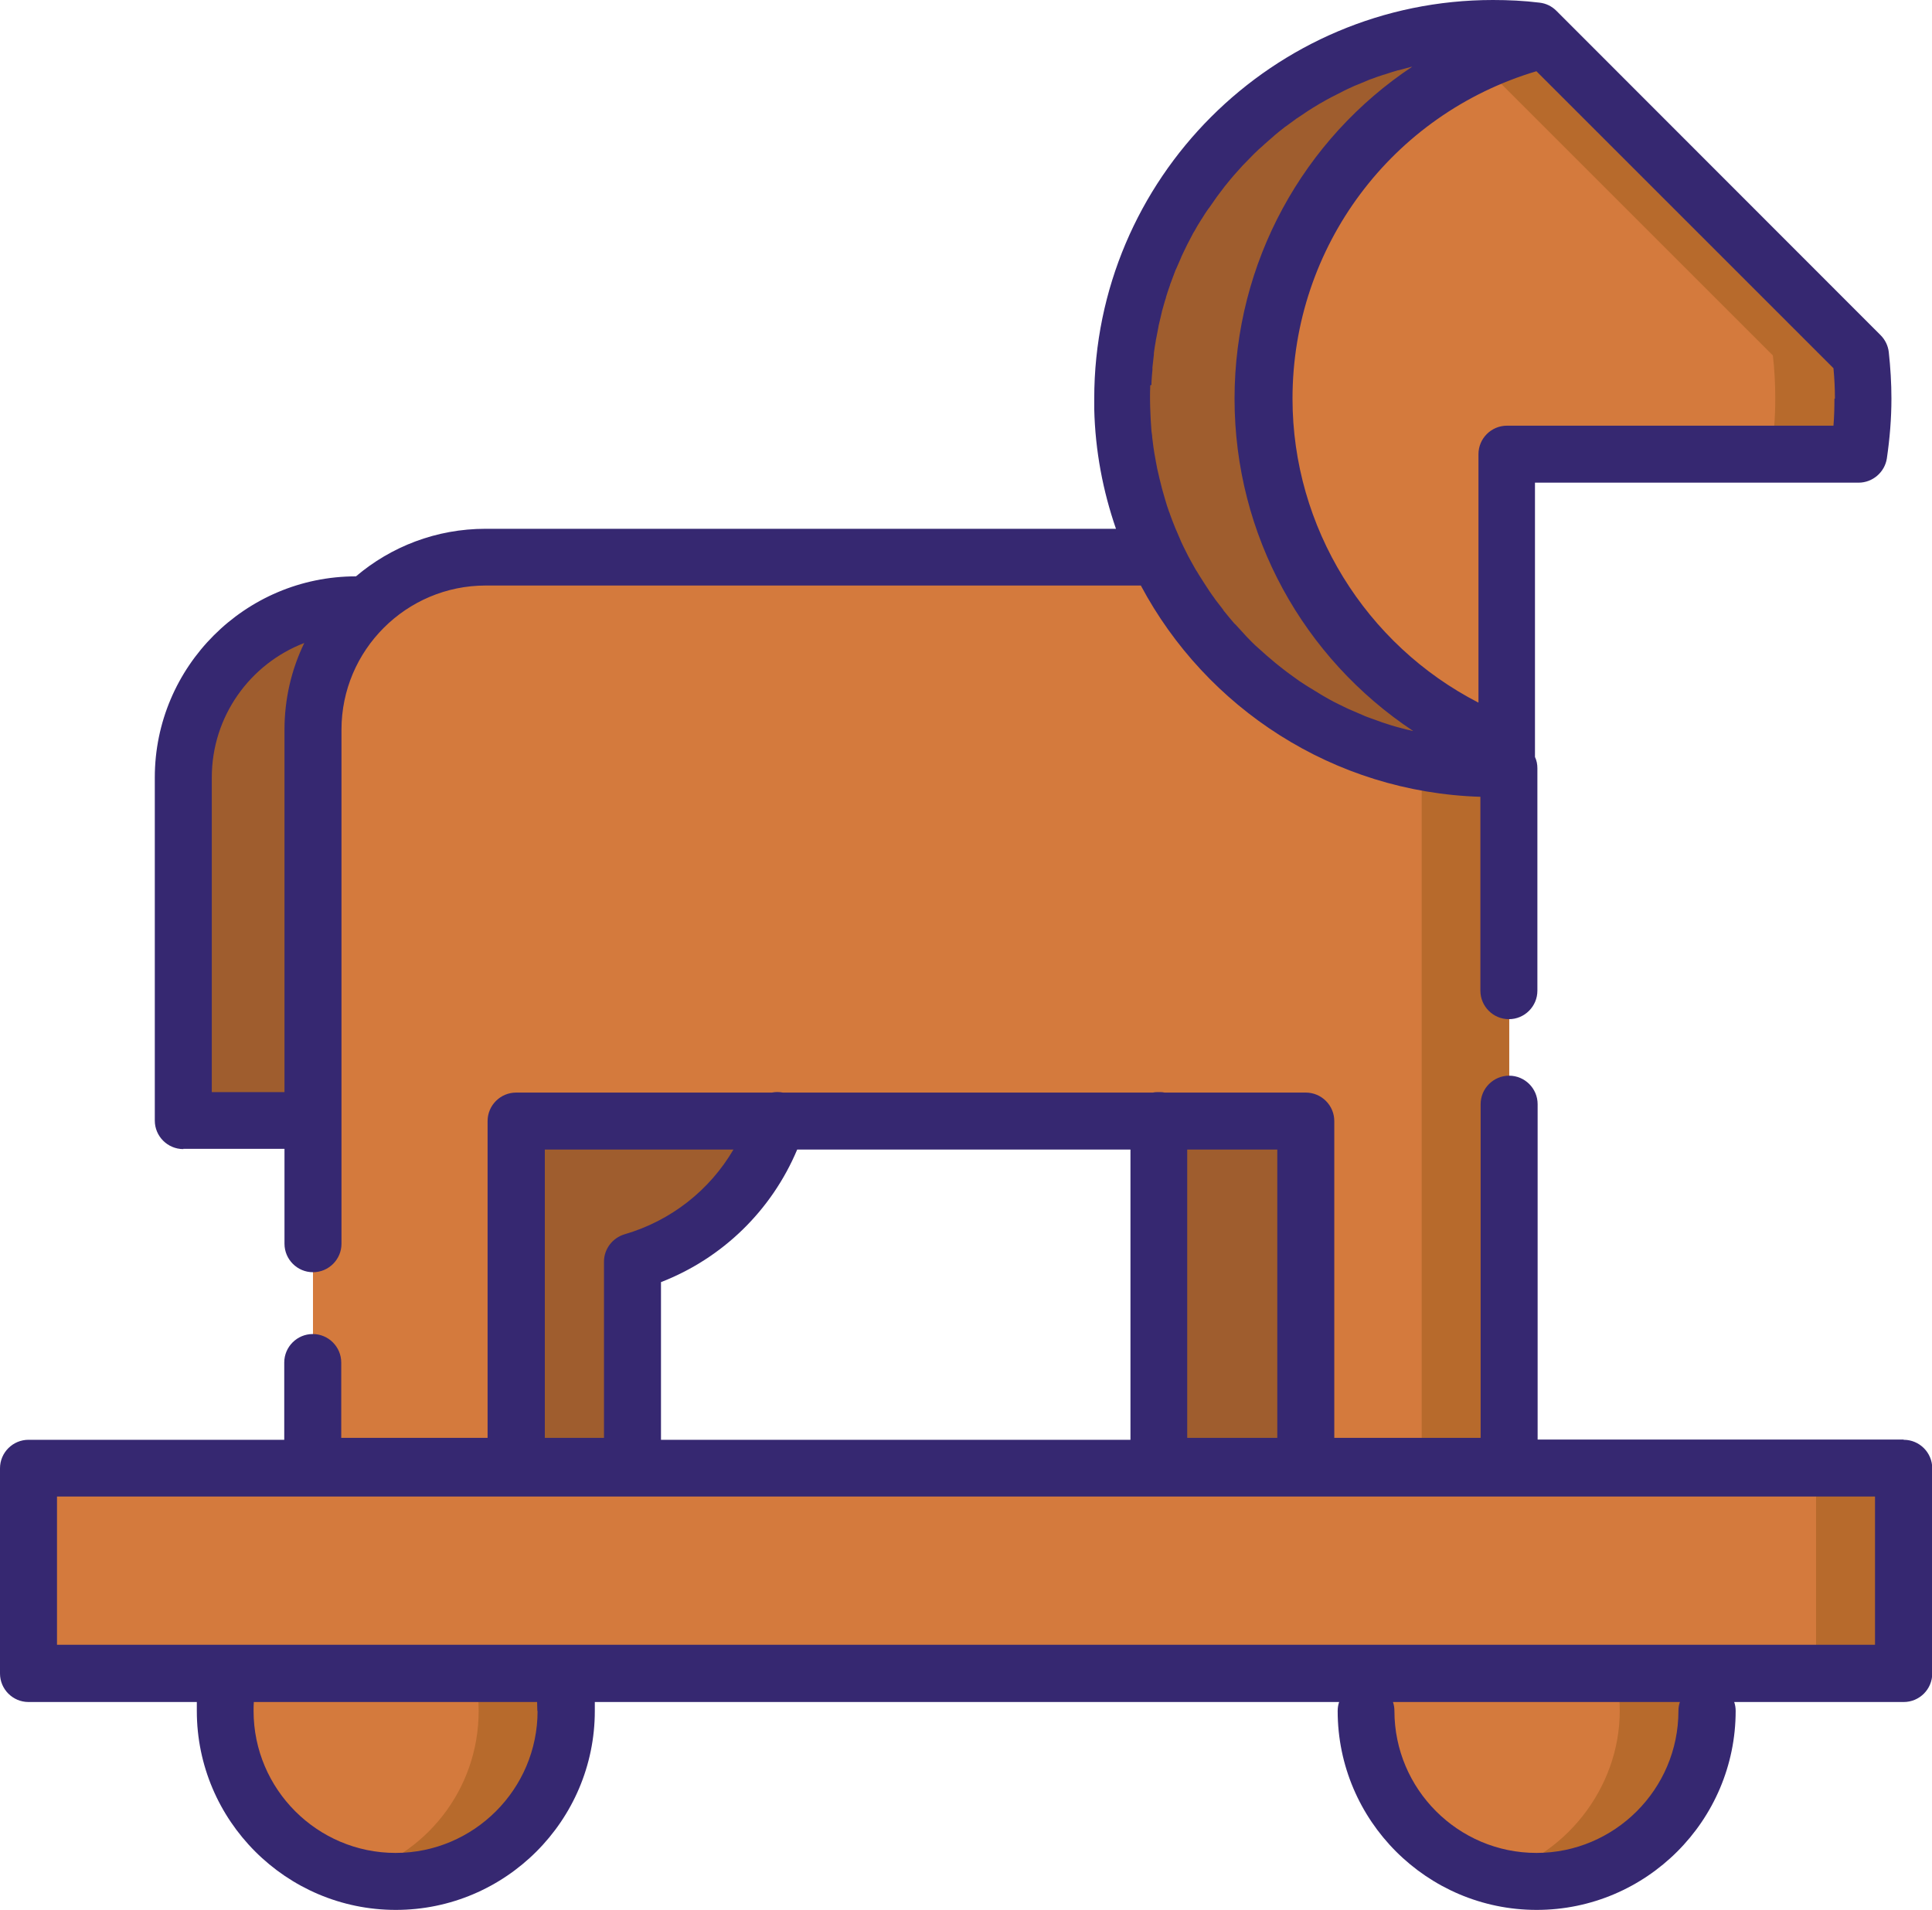 <svg viewBox="0 0 80 79.1" version="1.1" xmlns="http://www.w3.org/2000/svg" id="Layer_1">
  
  <defs>
    <style>
      .st0 {
        fill: #9f5d2e;
      }

      .st1 {
        fill: #362871;
      }

      .st2 {
        fill: #d47a3d;
      }

      .st3 {
        fill: #b76a2c;
      }
    </style>
  </defs>
  <circle r="7.06" cy="70.86" cx="16.38" class="st2"></circle>
  <path d="M16.38,63.8c-.63,0-1.23.08-1.81.23,3.02.8,5.25,3.55,5.25,6.83s-2.23,6.03-5.25,6.82c.58.15,1.18.24,1.81.24,3.9,0,7.06-3.16,7.06-7.06s-3.16-7.06-7.06-7.06Z" class="st3"></path>
  <circle r="7.06" cy="70.86" cx="63.62" class="st2"></circle>
  <path d="M63.62,63.88c-.57,0-1.12.07-1.65.2,2.94.85,5.1,3.56,5.1,6.78s-2.31,6.12-5.41,6.86c.62.18,1.28.28,1.97.28,3.9,0,7.06-3.16,7.06-7.06s-3.16-7.06-7.06-7.06Z" class="st3"></path>
  <rect height="8.5" width="77.64" y="60.81" x="1.18" class="st2"></rect>
  <rect height="8.5" width="3.62" y="60.81" x="75.2" class="st3"></rect>
  <path d="M12.96,40.25v20.48h13.23v-8.48c3.72-1.08,6.43-4.51,6.43-8.57,0-1.22-.24-2.38-.68-3.43H12.96Z" class="st0"></path>
  <path d="M21.29,25.04h-6.55c-3.93,0-7.15,3.22-7.15,7.15v14.21h13.7v-21.36Z" class="st0"></path>
  <rect height="24.62" width="8.42" y="36.11" x="47.99" class="st0"></rect>
  <rect height="24.62" width="8.42" y="36.11" x="54.07" class="st2"></rect>
  <rect height="24.62" width="8.42" y="36.11" x="12.96" class="st2"></rect>
  <path d="M55.34,23.07H20.11c-3.93,0-7.15,3.22-7.15,7.15v30.5h8.42v-14.3h32.69v14.3h8.42v-30.5c0-3.93-3.22-7.15-7.15-7.15Z" class="st2"></path>
  <path d="M55.34,23.07h-3.62c3.93,0,7.15,3.22,7.15,7.15v30.5h3.62v-30.5c0-3.93-3.22-7.15-7.15-7.15Z" class="st3"></path>
  <path d="M63.61,1.29c-.59-.07-1.19-.1-1.8-.1-8.46,0-15.33,6.86-15.33,15.33s6.86,15.33,15.33,15.33c.19,0,.39,0,.58-.01v-13.01h14.58c.11-.75.17-1.52.17-2.3,0-.61-.04-1.21-.1-1.79L63.61,1.29Z" class="st2"></path>
  <path d="M77.04,14.71L63.61,1.29c-.59-.07-1.19-.1-1.8-.1s-1.22.04-1.82.11l13.42,13.42c.07.59.1,1.19.1,1.79,0,.78-.06,1.55-.17,2.3h3.62c.11-.75.17-1.52.17-2.3,0-.61-.04-1.21-.1-1.79Z" class="st3"></path>
  <path d="M52.33,16.51c0-7.19,4.95-13.22,11.63-14.88l-.34-.34c-.59-.07-1.19-.1-1.8-.1-8.46,0-15.33,6.86-15.33,15.33s6.86,15.33,15.33,15.33c.19,0,.39,0,.58-.01v-.92c-5.87-2.15-10.06-7.78-10.06-14.4Z" class="st0"></path>
  <path d="M77.64,68.12H2.36v-6.14h75.28v6.14ZM69.5,70.86c0,3.24-2.64,5.88-5.88,5.88s-5.88-2.64-5.88-5.88c0-.13-.02-.25-.06-.37h11.88c-.04.12-.06.24-.06.37ZM22.26,70.86c0,3.24-2.64,5.88-5.88,5.88s-5.88-2.64-5.88-5.88c0-.12,0-.25.01-.37h11.73c0,.12.01.25.01.37ZM22.56,47.61h7.81c-.99,1.69-2.59,2.95-4.51,3.51-.5.15-.85.61-.85,1.13v7.3h-2.45v-11.94ZM52.89,59.55h-3.73v-11.94h3.73v11.94ZM33.01,47.61h13.8v12.02h-19.44v-6.53c2.55-.99,4.58-2.97,5.64-5.49ZM78.82,59.62h-15.15v-13.89c0-.65-.53-1.18-1.18-1.18s-1.18.53-1.18,1.18v13.82h-6.06v-13.12c0-.65-.53-1.18-1.18-1.18h-5.85c-.08-.02-.16-.02-.24-.02s-.16,0-.24.02h-15.32c-.16-.03-.31-.03-.46,0h-10.59c-.65,0-1.18.53-1.18,1.18v13.12h-6.06v-3.12c0-.65-.53-1.18-1.18-1.18s-1.18.53-1.18,1.18v3.2H1.18c-.65,0-1.18.53-1.18,1.18v8.5c0,.65.53,1.18,1.18,1.18h6.97c0,.12,0,.25,0,.37,0,4.54,3.7,8.24,8.24,8.24s8.24-3.7,8.24-8.24c0-.12,0-.25,0-.37h30.82c-.04.12-.06.24-.06.37,0,4.54,3.7,8.24,8.24,8.24s8.24-3.7,8.24-8.24c0-.13-.02-.25-.06-.37h7.02c.65,0,1.18-.53,1.18-1.18v-8.5c0-.65-.53-1.18-1.18-1.18Z" class="st1"></path>
  <path d="M8.77,32.2c0-2.54,1.59-4.71,3.83-5.57-.53,1.09-.82,2.31-.82,3.6v15h-3.01v-13.03ZM47.68,15.94v-.09c.01-.18.02-.36.04-.53,0-.03,0-.07,0-.1.02-.18.04-.36.06-.54,0-.02,0-.04,0-.06.02-.17.05-.34.08-.51,0-.02,0-.04.01-.06.03-.17.07-.35.1-.52,0-.03.01-.07.02-.1.04-.17.08-.34.12-.51,0-.03.01-.05.02-.08.05-.17.09-.34.15-.51,0,0,0-.01,0-.02.05-.17.11-.34.17-.51,0-.03.02-.06.03-.09.06-.16.12-.32.18-.48.01-.03.02-.06.04-.09.07-.16.14-.32.21-.48,0-.01,0-.02.01-.03.07-.16.15-.31.22-.46.01-.02.02-.04.03-.06.08-.15.16-.31.24-.46.02-.03.03-.05.05-.08.08-.15.17-.3.26-.44.01-.02.02-.04.04-.06.09-.15.18-.29.28-.43,0,0,.01-.02.02-.02.1-.14.2-.29.3-.43.02-.02.03-.05.05-.07.1-.14.21-.27.31-.41.02-.02.03-.04.05-.06.11-.14.22-.27.34-.41,0,0,0,0,0,0,.12-.13.23-.26.35-.39.02-.02.03-.03.05-.05.12-.12.24-.25.36-.37.02-.02.04-.04.06-.06.12-.12.25-.24.38-.35.01-.01.03-.02.04-.04.13-.11.26-.23.39-.34.01,0,.02-.02.03-.03.13-.11.27-.22.41-.33.02-.02.05-.04.07-.05.14-.1.27-.2.41-.3.02-.02.04-.03.06-.04.29-.2.59-.4.9-.58.02-.01.04-.03.07-.04.15-.09.3-.17.45-.25.03-.01.05-.03.08-.04.15-.08.31-.16.47-.24.01,0,.03-.01.04-.02.16-.07.31-.15.47-.21.02,0,.03-.02.05-.02.16-.07.32-.13.48-.2.03-.01.06-.02.09-.03.16-.06.32-.12.49-.17.03,0,.05-.02.07-.02.17-.06.34-.11.51-.16,0,0,.01,0,.02,0,.17-.05.35-.09.52-.14.02,0,.03,0,.05-.01-4.5,2.99-7.36,8.09-7.36,13.75s2.86,10.75,7.39,13.76c-.01,0-.02,0-.03,0-.07-.02-.14-.04-.21-.05-.14-.04-.28-.07-.42-.11-.08-.02-.16-.05-.24-.07-.13-.04-.25-.08-.37-.12-.08-.03-.16-.06-.25-.09-.12-.04-.24-.09-.36-.13-.08-.03-.16-.06-.24-.1-.12-.05-.24-.1-.35-.15-.08-.03-.15-.07-.23-.1-.12-.06-.25-.12-.37-.18-.07-.03-.13-.07-.2-.1-.15-.08-.3-.16-.45-.25-.03-.02-.07-.04-.1-.06-.18-.11-.36-.22-.54-.33-.05-.03-.09-.06-.14-.09-.13-.08-.26-.17-.38-.26-.06-.04-.12-.09-.18-.13-.11-.08-.22-.16-.32-.24-.06-.05-.13-.1-.19-.15-.1-.08-.2-.16-.3-.25-.06-.05-.13-.11-.19-.16-.1-.09-.19-.17-.29-.26-.06-.05-.12-.11-.18-.16-.1-.09-.19-.19-.29-.29-.05-.05-.1-.1-.15-.16-.11-.12-.22-.24-.33-.36-.03-.03-.06-.07-.1-.1-.14-.16-.27-.32-.4-.48-.03-.03-.05-.06-.07-.1-.1-.13-.21-.27-.31-.4-.04-.06-.08-.12-.12-.17-.08-.11-.16-.23-.23-.34-.04-.07-.09-.13-.13-.2-.07-.11-.14-.22-.21-.33-.04-.07-.08-.14-.13-.21-.06-.11-.13-.23-.19-.34-.04-.07-.08-.15-.12-.22-.06-.12-.12-.24-.18-.36-.03-.07-.07-.14-.1-.21-.06-.14-.12-.28-.18-.42-.02-.05-.05-.11-.07-.16-.08-.2-.16-.4-.23-.6,0-.03-.02-.05-.03-.08-.06-.17-.12-.35-.17-.53-.02-.07-.04-.14-.06-.21-.04-.14-.08-.27-.11-.41-.02-.08-.04-.16-.06-.24-.03-.13-.06-.26-.09-.39-.02-.09-.03-.17-.05-.26-.02-.13-.05-.26-.07-.39-.01-.09-.03-.17-.04-.26-.02-.13-.03-.27-.05-.4,0-.08-.02-.17-.03-.25-.01-.15-.02-.3-.03-.45,0-.07-.01-.14-.01-.22-.01-.22-.02-.44-.02-.67,0-.19,0-.38.01-.56ZM75.96,16.51c0,.38-.01.75-.04,1.12h-13.52c-.65,0-1.18.53-1.18,1.18v10.29c-4.67-2.4-7.7-7.26-7.7-12.59,0-6.3,4.12-11.78,10.1-13.56l12.3,12.3c.04.42.06.84.06,1.26ZM7.59,47.58h4.19v3.93c0,.65.53,1.18,1.18,1.18s1.18-.53,1.18-1.18v-21.29c0-3.29,2.68-5.97,5.97-5.97h27.13c2.7,5.07,7.97,8.56,14.06,8.75v8.03c0,.65.53,1.18,1.18,1.18s1.18-.53,1.18-1.18v-9.21c0-.17-.03-.32-.1-.47v-11.36h13.4c.58,0,1.08-.43,1.17-1,.12-.82.19-1.65.19-2.48,0-.64-.04-1.29-.11-1.93-.03-.26-.15-.51-.34-.7L64.45.45h0c-.19-.19-.43-.31-.7-.34-.64-.08-1.29-.11-1.93-.11-9.1,0-16.51,7.4-16.51,16.51,0,.14,0,.28,0,.43.04,1.73.36,3.4.9,4.96h-26.1c-2.05,0-3.92.74-5.37,1.97-4.59,0-8.33,3.74-8.33,8.33v14.21c0,.65.53,1.18,1.18,1.18Z" class="st1"></path>
</svg>